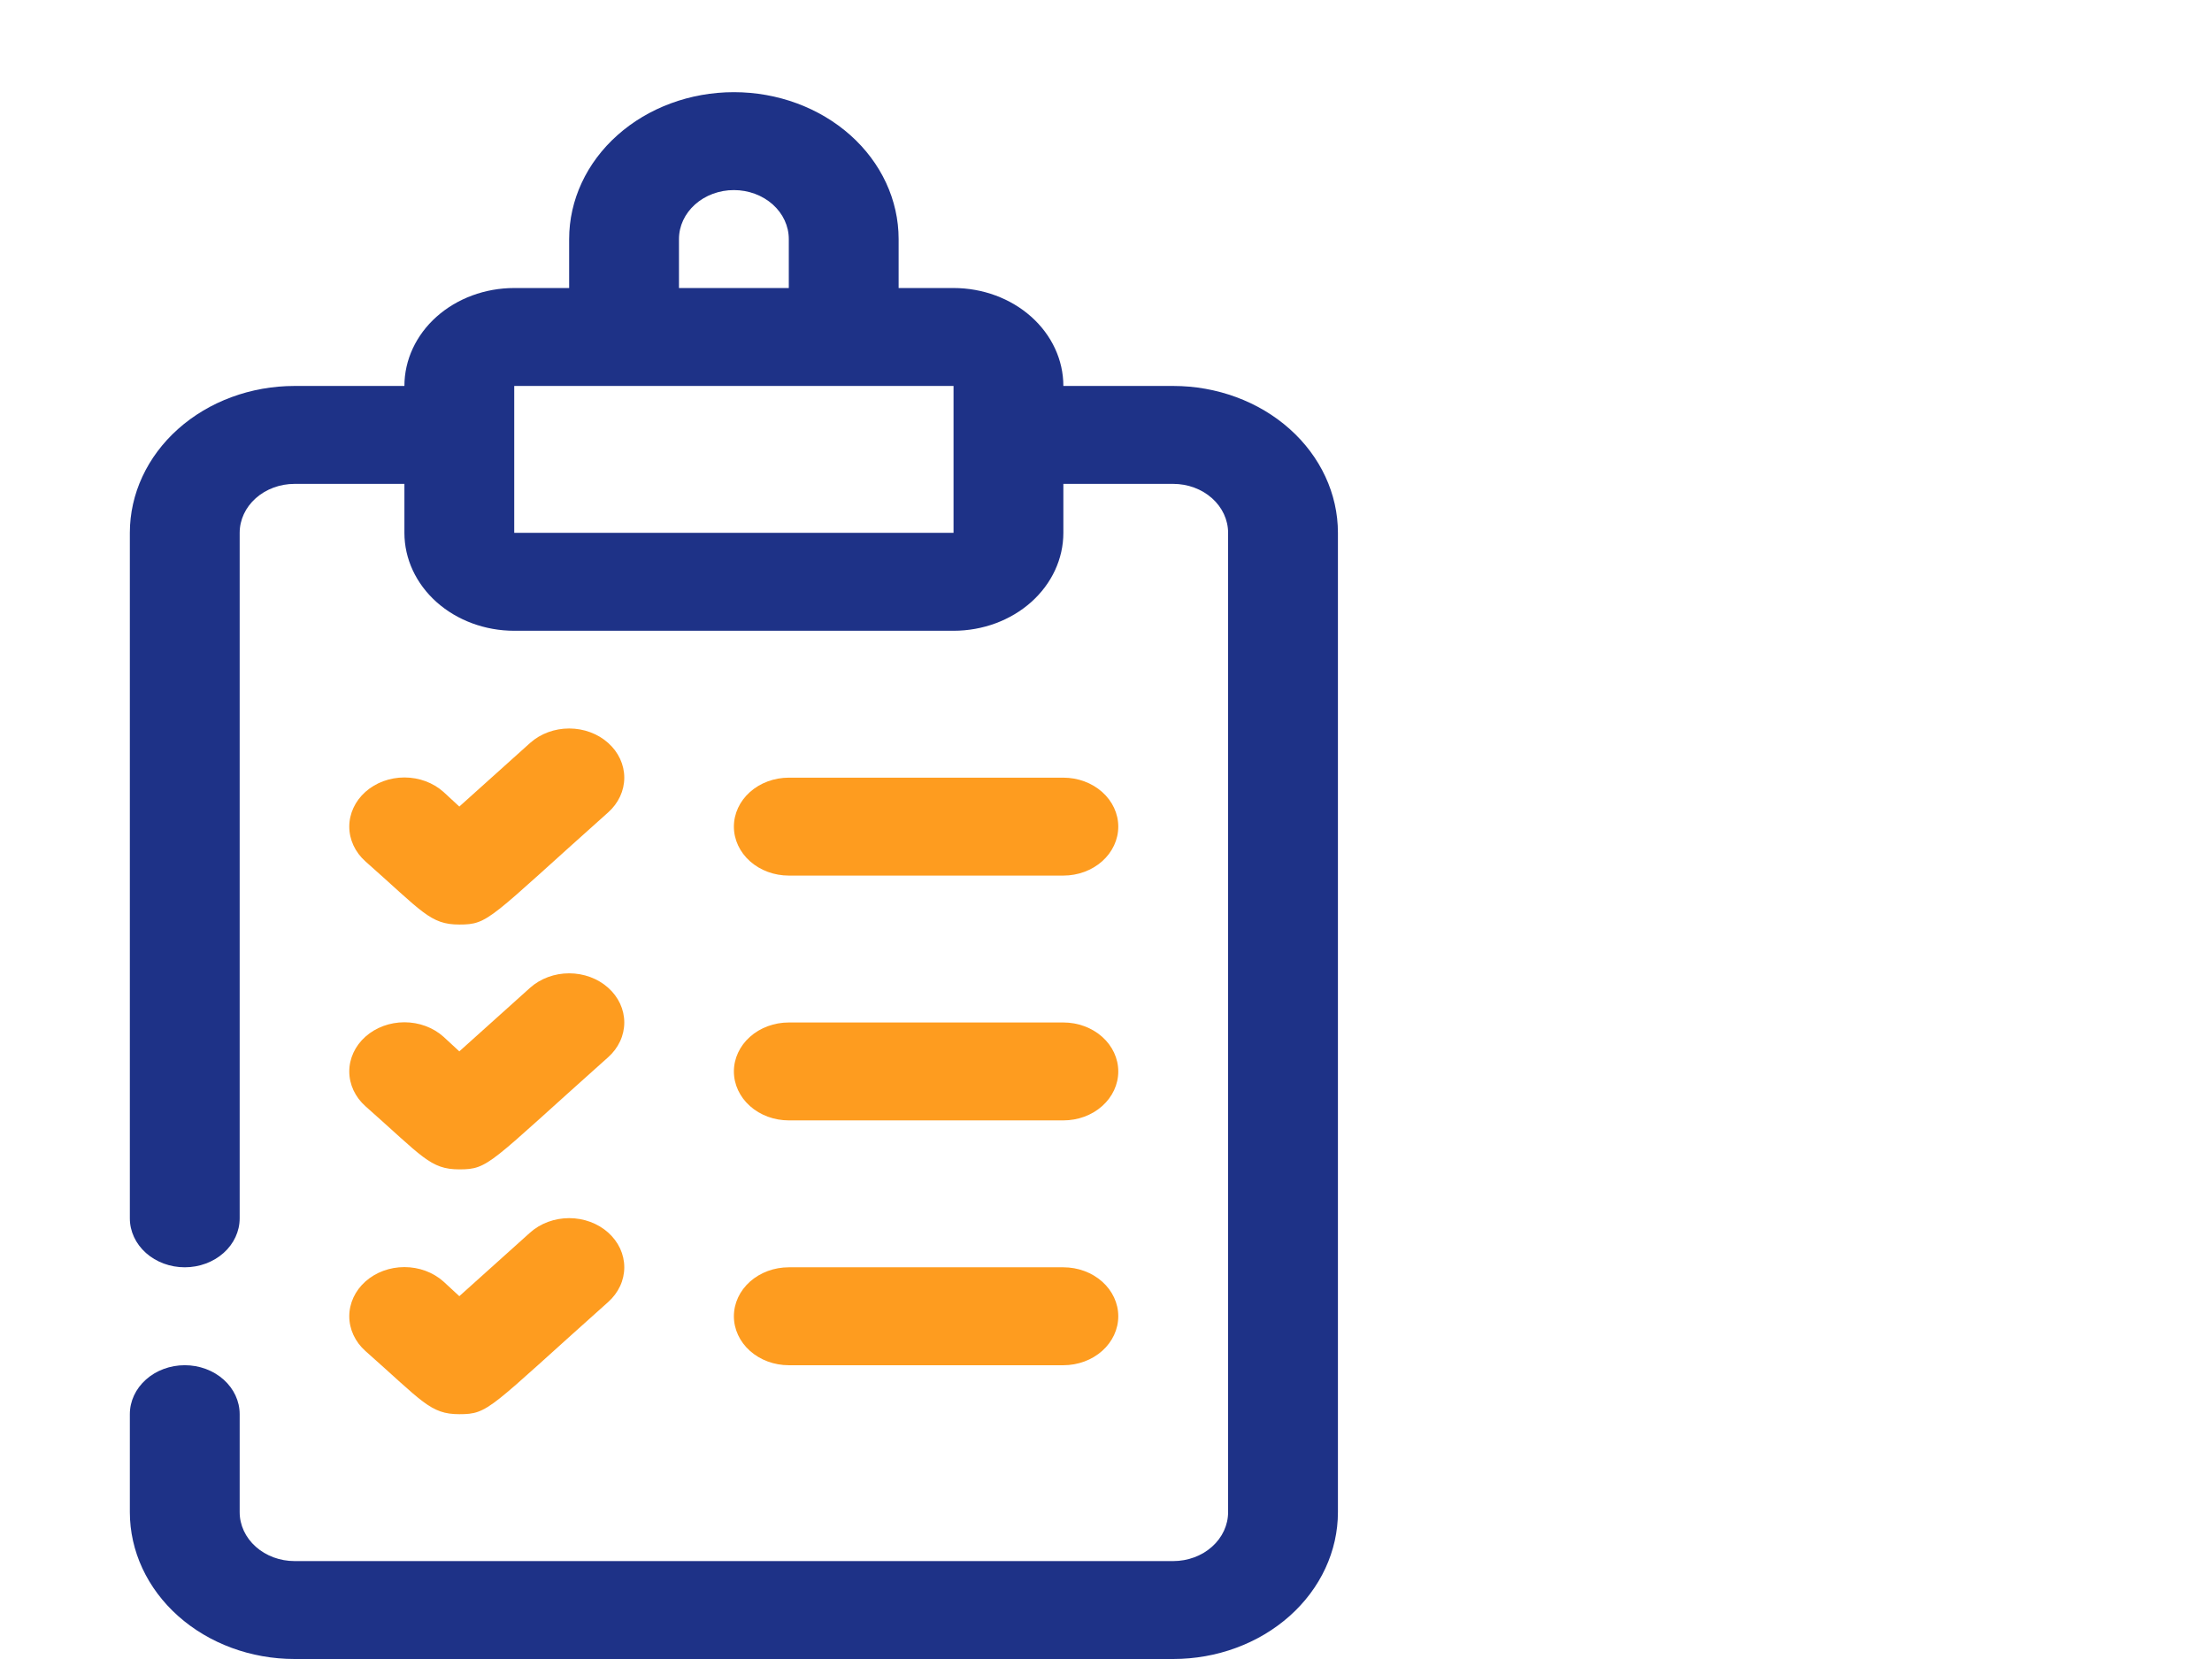 <svg width="120" height="90" viewBox="0 0 120 90" fill="none" xmlns="http://www.w3.org/2000/svg">
<path d="M24.918 50.156C23.34 50.156 22.922 49.466 19.824 46.73C19.263 46.23 18.948 45.551 18.948 44.844C18.948 44.136 19.263 43.458 19.824 42.958C20.385 42.458 21.146 42.177 21.939 42.177C22.733 42.177 23.494 42.458 24.055 42.958L24.918 43.755L28.761 40.302C29.322 39.801 30.083 39.52 30.876 39.52C31.67 39.52 32.43 39.801 32.991 40.302C33.552 40.802 33.867 41.48 33.867 42.188C33.867 42.895 33.552 43.573 32.991 44.073C26.497 49.864 26.527 50.156 24.918 50.156Z" fill="#FE9C1F"/>
<path d="M57.687 47.5H42.792C42.002 47.5 41.244 47.22 40.685 46.722C40.127 46.224 39.813 45.548 39.813 44.844C39.813 44.139 40.127 43.464 40.685 42.966C41.244 42.468 42.002 42.188 42.792 42.188H57.687C58.477 42.188 59.235 42.468 59.793 42.966C60.352 43.464 60.666 44.139 60.666 44.844C60.666 45.548 60.352 46.224 59.793 46.722C59.235 47.22 58.477 47.5 57.687 47.5Z" fill="#FE9C1F"/>
<path d="M24.918 63.438C23.34 63.438 22.922 62.747 19.824 60.011C19.263 59.511 18.948 58.832 18.948 58.125C18.948 57.418 19.263 56.739 19.824 56.239C20.385 55.739 21.146 55.458 21.939 55.458C22.733 55.458 23.494 55.739 24.055 56.239L24.918 57.036L28.761 53.583C29.039 53.335 29.369 53.139 29.732 53.005C30.095 52.871 30.483 52.802 30.876 52.802C31.269 52.802 31.658 52.871 32.021 53.005C32.384 53.139 32.714 53.335 32.991 53.583C33.269 53.831 33.489 54.124 33.64 54.448C33.79 54.772 33.867 55.118 33.867 55.469C33.867 55.819 33.79 56.166 33.64 56.489C33.489 56.813 33.269 57.107 32.991 57.355C26.497 63.145 26.527 63.438 24.918 63.438Z" fill="#FE9C1F"/>
<path d="M57.687 60.781H42.792C42.002 60.781 41.244 60.502 40.685 60.003C40.127 59.505 39.813 58.83 39.813 58.125C39.813 57.421 40.127 56.745 40.685 56.247C41.244 55.749 42.002 55.469 42.792 55.469H57.687C58.477 55.469 59.235 55.749 59.793 56.247C60.352 56.745 60.666 57.421 60.666 58.125C60.666 58.83 60.352 59.505 59.793 60.003C59.235 60.502 58.477 60.781 57.687 60.781Z" fill="#FE9C1F"/>
<path d="M24.918 76.719C23.34 76.719 22.922 76.028 19.824 73.292C19.263 72.792 18.948 72.114 18.948 71.406C18.948 70.699 19.263 70.02 19.824 69.52C20.385 69.02 21.146 68.739 21.939 68.739C22.733 68.739 23.494 69.02 24.055 69.52L24.918 70.317L28.761 66.864C29.039 66.616 29.369 66.42 29.732 66.286C30.095 66.152 30.483 66.083 30.876 66.083C31.269 66.083 31.658 66.152 32.021 66.286C32.384 66.42 32.714 66.616 32.991 66.864C33.269 67.112 33.489 67.406 33.64 67.729C33.79 68.053 33.867 68.4 33.867 68.75C33.867 69.1 33.79 69.447 33.64 69.771C33.489 70.094 33.269 70.388 32.991 70.636C26.497 76.427 26.527 76.719 24.918 76.719Z" fill="#FE9C1F"/>
<path d="M57.687 74.063H42.792C42.002 74.063 41.244 73.783 40.685 73.285C40.127 72.787 39.813 72.111 39.813 71.406C39.813 70.702 40.127 70.026 40.685 69.528C41.244 69.03 42.002 68.75 42.792 68.75H57.687C58.477 68.75 59.235 69.03 59.793 69.528C60.352 70.026 60.666 70.702 60.666 71.406C60.666 72.111 60.352 72.787 59.793 73.285C59.235 73.783 58.477 74.063 57.687 74.063Z" fill="#FE9C1F"/>
<path d="M63.645 20.938H57.687C57.687 19.529 57.059 18.177 55.942 17.181C54.825 16.185 53.309 15.625 51.729 15.625H48.75V12.969C48.75 10.855 47.809 8.828 46.133 7.334C44.456 5.84 42.183 5 39.813 5C37.443 5 35.17 5.84 33.494 7.334C31.818 8.828 30.876 10.855 30.876 12.969V15.625H27.897C26.317 15.625 24.802 16.185 23.684 17.181C22.567 18.177 21.939 19.529 21.939 20.938H15.981C13.611 20.938 11.338 21.777 9.662 23.271C7.986 24.766 7.044 26.793 7.044 28.906V66.094C7.044 66.798 7.358 67.474 7.917 67.972C8.476 68.47 9.233 68.75 10.023 68.75C10.813 68.75 11.571 68.47 12.13 67.972C12.688 67.474 13.002 66.798 13.002 66.094V28.906C13.002 28.202 13.316 27.526 13.875 27.028C14.434 26.53 15.191 26.25 15.981 26.25H21.939V28.906C21.939 30.315 22.567 31.666 23.684 32.663C24.802 33.659 26.317 34.219 27.897 34.219H51.729C53.309 34.219 54.825 33.659 55.942 32.663C57.059 31.666 57.687 30.315 57.687 28.906V26.25H63.645C64.435 26.25 65.193 26.53 65.751 27.028C66.31 27.526 66.624 28.202 66.624 28.906V82.031C66.624 82.736 66.31 83.411 65.751 83.909C65.193 84.408 64.435 84.688 63.645 84.688H15.981C15.191 84.688 14.434 84.408 13.875 83.909C13.316 83.411 13.002 82.736 13.002 82.031V76.719C13.002 76.014 12.688 75.339 12.13 74.841C11.571 74.342 10.813 74.062 10.023 74.062C9.233 74.062 8.476 74.342 7.917 74.841C7.358 75.339 7.044 76.014 7.044 76.719V82.031C7.044 84.145 7.986 86.172 9.662 87.666C11.338 89.16 13.611 90 15.981 90H63.645C66.015 90 68.288 89.16 69.964 87.666C71.64 86.172 72.582 84.145 72.582 82.031V28.906C72.582 26.793 71.64 24.766 69.964 23.271C68.288 21.777 66.015 20.938 63.645 20.938ZM36.834 12.969C36.834 12.264 37.148 11.589 37.707 11.091C38.265 10.592 39.023 10.312 39.813 10.312C40.603 10.312 41.361 10.592 41.92 11.091C42.478 11.589 42.792 12.264 42.792 12.969V15.625H36.834V12.969ZM27.897 28.906V20.938H51.729V28.906H27.897Z" fill="#1E3287"/>
</svg>
